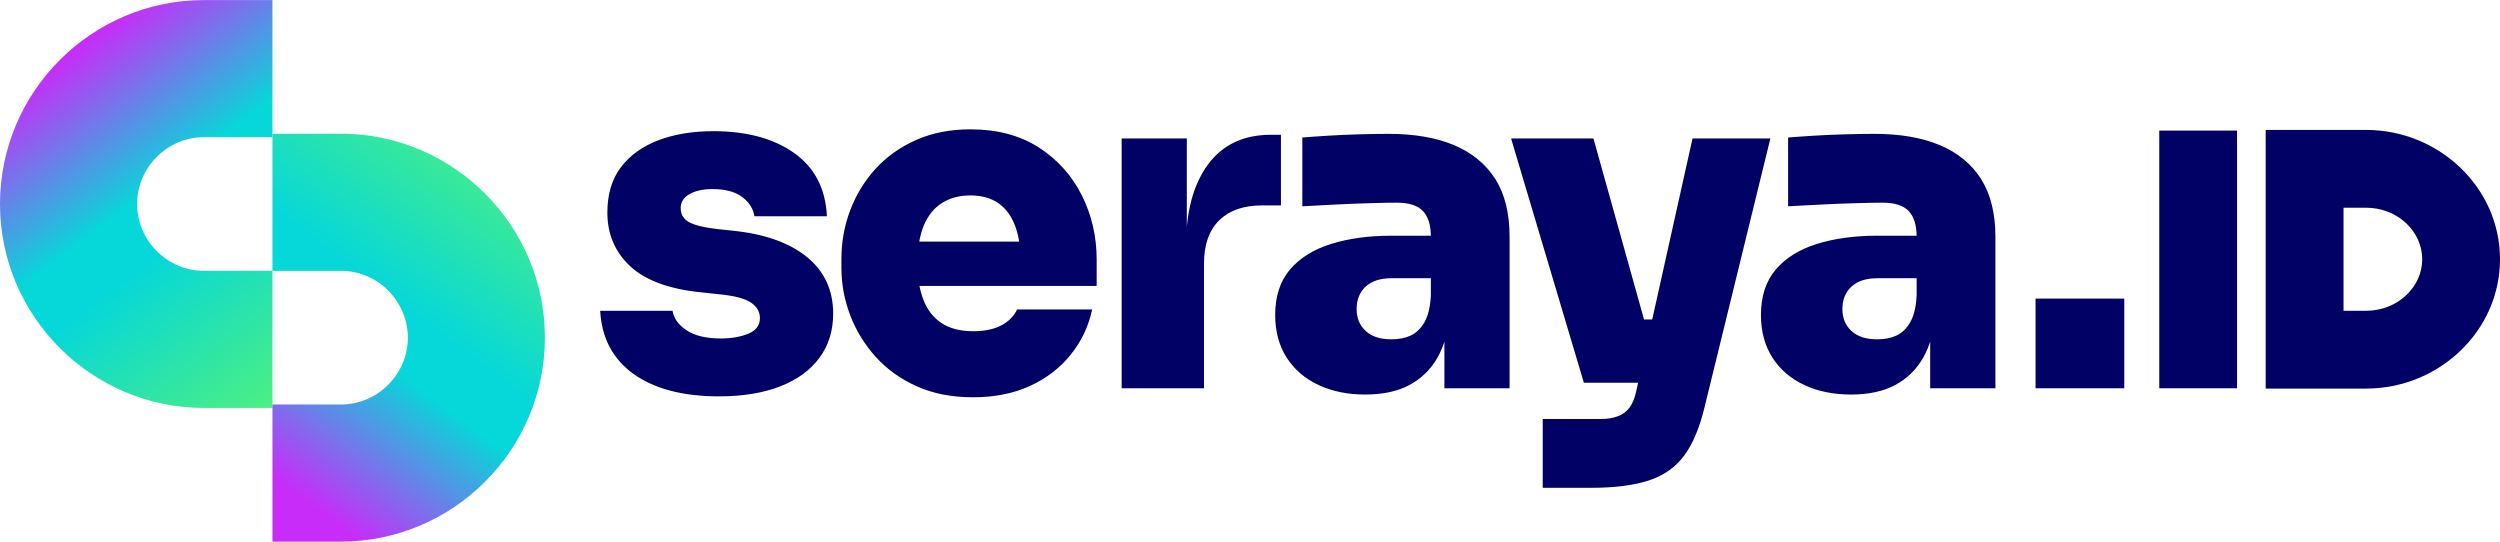 <?xml version="1.0" encoding="UTF-8"?>
<!-- Creator: CorelDRAW 2020 (64-Bit) -->
<svg xmlns="http://www.w3.org/2000/svg" xmlns:xlink="http://www.w3.org/1999/xlink" xmlns:xodm="http://www.corel.com/coreldraw/odm/2003" xml:space="preserve" width="600px" height="130px" version="1.1" style="shape-rendering:geometricPrecision; text-rendering:geometricPrecision; image-rendering:optimizeQuality; fill-rule:evenodd; clip-rule:evenodd" viewBox="0 0 382.18 82.78">
 <defs>
  <style type="text/css">
   <![CDATA[
    .fil2 {fill:#010064;fill-rule:nonzero}
    .fil1 {fill:url(#id0);fill-rule:nonzero}
    .fil0 {fill:url(#id1);fill-rule:nonzero}
   ]]>
  </style>
  <linearGradient id="id0" gradientUnits="userSpaceOnUse" x1="50.8" y1="79.77" x2="88.41" y2="29.58">
   <stop offset="0" style="stop-opacity:1; stop-color:#C82CF9"></stop>
   <stop offset="0.388" style="stop-opacity:1; stop-color:#06D7D9"></stop>
   <stop offset="0.522" style="stop-opacity:1; stop-color:#06D7D9"></stop>
   <stop offset="1" style="stop-opacity:1; stop-color:#4EF080"></stop>
  </linearGradient>
  <linearGradient id="id1" gradientUnits="userSpaceOnUse" xlink:href="#id0" x1="9.15" y1="9.15" x2="46.76" y2="59.33">
  </linearGradient>
 </defs>
 <g id="Layer_x0020_1">
  <path class="fil0" d="M41.65 62.35l-10.48 0c-8.58,0 -16.38,-3.51 -22.02,-9.15 -5.65,-5.65 -9.15,-13.44 -9.15,-22.03 0,-8.58 3.5,-16.38 9.15,-22.02 5.64,-5.65 13.44,-9.15 22.02,-9.15l10.48 0 0 20.96 -10.48 0c-2.8,0 -5.35,1.15 -7.2,3.01 -1.86,1.85 -3.01,4.4 -3.01,7.2 0,2.8 1.15,5.35 3.01,7.21 1.85,1.86 4.4,3.01 7.2,3.01l10.48 0 0 20.96z"></path>
  <path class="fil1" d="M41.65 20.43l10.48 0c8.58,0 16.38,3.51 22.02,9.15 5.65,5.65 9.15,13.44 9.15,22.03 0,8.58 -3.5,16.38 -9.15,22.02 -5.64,5.65 -13.44,9.15 -22.02,9.15l-10.48 0 0 -20.96 10.48 0c2.8,0 5.35,-1.15 7.21,-3.01 1.85,-1.85 3.01,-4.41 3.01,-7.2 0,-2.8 -1.16,-5.35 -3.01,-7.21 -1.86,-1.86 -4.41,-3.01 -7.21,-3.01l-10.48 0 0 -20.96z"></path>
  <path class="fil2" d="M109.94 60.58c-5.53,0 -9.89,-1.14 -13.08,-3.42 -3.18,-2.29 -4.88,-5.5 -5.11,-9.66l11.06 0c0.19,1.16 0.9,2.15 2.15,2.98 1.24,0.83 3,1.25 5.26,1.25 1.61,0 3.01,-0.25 4.18,-0.73 1.18,-0.49 1.77,-1.28 1.77,-2.39 0,-0.97 -0.46,-1.76 -1.39,-2.38 -0.92,-0.63 -2.6,-1.05 -5.05,-1.28l-2.63 -0.28c-4.89,-0.51 -8.48,-1.85 -10.79,-4.01 -2.3,-2.17 -3.46,-4.89 -3.46,-8.17 0,-2.81 0.69,-5.13 2.08,-6.95 1.38,-1.82 3.3,-3.19 5.74,-4.12 2.44,-0.92 5.23,-1.38 8.37,-1.38 5.12,0 9.25,1.12 12.38,3.35 3.14,2.24 4.8,5.46 4.99,9.66l-11.07 0c-0.19,-1.16 -0.81,-2.14 -1.87,-2.94 -1.06,-0.81 -2.58,-1.22 -4.57,-1.22 -1.43,0 -2.59,0.26 -3.49,0.77 -0.9,0.5 -1.35,1.22 -1.35,2.14 0,0.97 0.43,1.68 1.28,2.15 0.85,0.46 2.22,0.8 4.12,1.03l2.62 0.28c4.89,0.51 8.66,1.86 11.32,4.05 2.65,2.19 3.97,5.06 3.97,8.61 0,2.63 -0.7,4.89 -2.11,6.78 -1.4,1.89 -3.41,3.34 -6.01,4.36 -2.61,1.01 -5.71,1.52 -9.31,1.52zm38.83 0.14c-3.23,0 -6.09,-0.55 -8.58,-1.66 -2.49,-1.11 -4.59,-2.61 -6.3,-4.5 -1.71,-1.89 -3.01,-4.01 -3.91,-6.36 -0.9,-2.36 -1.35,-4.78 -1.35,-7.27l0 -1.38c0,-2.58 0.45,-5.06 1.35,-7.44 0.9,-2.37 2.19,-4.48 3.88,-6.33 1.68,-1.84 3.74,-3.31 6.19,-4.39 2.44,-1.09 5.21,-1.63 8.3,-1.63 4.11,0 7.59,0.93 10.45,2.77 2.86,1.84 5.05,4.28 6.57,7.3 1.52,3.02 2.28,6.31 2.28,9.86l0 4.01 -33.76 0 0 -6.78 26.5 0 -4.36 3.04c0,-2.16 -0.29,-4 -0.87,-5.5 -0.57,-1.49 -1.42,-2.64 -2.55,-3.42 -1.13,-0.78 -2.55,-1.18 -4.26,-1.18 -1.66,0 -3.1,0.38 -4.32,1.14 -1.23,0.77 -2.16,1.92 -2.81,3.46 -0.64,1.55 -0.96,3.5 -0.96,5.85 0,2.12 0.3,3.95 0.9,5.5 0.59,1.55 1.52,2.73 2.76,3.56 1.25,0.83 2.86,1.25 4.85,1.25 1.75,0 3.19,-0.3 4.32,-0.9 1.13,-0.6 1.93,-1.41 2.39,-2.42l11.48 0c-0.55,2.58 -1.65,4.89 -3.29,6.92 -1.63,2.03 -3.71,3.62 -6.22,4.77 -2.52,1.15 -5.41,1.73 -8.68,1.73zm22.7 -1.38l0 -38.19 9.96 0 0 16.6 -0.13 0c0,-5.35 1.11,-9.55 3.35,-12.59 2.24,-3.05 5.45,-4.57 9.65,-4.57l1.52 0 0 10.8 -2.9 0c-2.82,0 -4.99,0.76 -6.54,2.28 -1.54,1.52 -2.32,3.71 -2.32,6.57l0 19.1 -12.59 0zm49.34 0l0 -11.21 -2.07 0 0 -11.97c0,-1.75 -0.41,-3.06 -1.21,-3.91 -0.81,-0.85 -2.14,-1.28 -3.98,-1.28 -0.88,0 -2.17,0.02 -3.88,0.07 -1.7,0.05 -3.5,0.11 -5.39,0.21 -1.89,0.09 -3.62,0.18 -5.19,0.27l0 -10.51c1.11,-0.09 2.42,-0.19 3.94,-0.28 1.52,-0.09 3.1,-0.16 4.74,-0.21 1.64,-0.04 3.15,-0.07 4.53,-0.07 3.92,0 7.26,0.58 10,1.73 2.74,1.16 4.84,2.89 6.3,5.19 1.45,2.31 2.17,5.24 2.17,8.79l0 23.18 -9.96 0zm-12.1 0.96c-2.68,0 -5.05,-0.48 -7.13,-1.45 -2.08,-0.97 -3.7,-2.36 -4.88,-4.18 -1.17,-1.83 -1.76,-4.01 -1.76,-6.54 0,-2.86 0.76,-5.18 2.28,-6.96 1.52,-1.77 3.62,-3.07 6.3,-3.9 2.67,-0.83 5.74,-1.25 9.2,-1.25l7.4 0 0 6.5 -7.4 0c-1.71,0 -3.02,0.43 -3.95,1.28 -0.92,0.86 -1.38,2 -1.38,3.43 0,1.38 0.46,2.5 1.38,3.35 0.93,0.86 2.24,1.28 3.95,1.28 1.1,0 2.09,-0.19 2.94,-0.58 0.85,-0.4 1.55,-1.08 2.11,-2.05 0.55,-0.96 0.87,-2.3 0.97,-4.01l2.9 2.77c-0.23,2.63 -0.86,4.85 -1.9,6.68 -1.04,1.82 -2.47,3.21 -4.29,4.18 -1.82,0.97 -4.07,1.45 -6.74,1.45zm27.13 14.26l0 -10.52 8.79 0c1.06,0 1.96,-0.14 2.69,-0.42 0.74,-0.27 1.34,-0.72 1.8,-1.34 0.46,-0.63 0.81,-1.49 1.04,-2.6l8.58 -38.53 11.9 0 -10.03 40.95c-0.74,3.14 -1.77,5.62 -3.08,7.44 -1.32,1.82 -3.12,3.11 -5.4,3.87 -2.28,0.76 -5.24,1.15 -8.89,1.15l-7.4 0zm12.11 -16.06l0 -9.68 8.02 0 0 9.68 -8.02 0zm-5.82 0l-11.13 -37.35 12.59 0 10.44 37.35 -11.9 0zm52.94 0.84l0 -11.21 -2.07 0 0 -11.97c0,-1.75 -0.41,-3.06 -1.21,-3.91 -0.81,-0.85 -2.14,-1.28 -3.98,-1.28 -0.88,0 -2.17,0.02 -3.88,0.07 -1.7,0.05 -3.5,0.11 -5.39,0.21 -1.89,0.09 -3.62,0.18 -5.19,0.27l0 -10.51c1.11,-0.09 2.42,-0.19 3.94,-0.28 1.53,-0.09 3.1,-0.16 4.74,-0.21 1.64,-0.04 3.15,-0.07 4.53,-0.07 3.92,0 7.26,0.58 10,1.73 2.74,1.16 4.84,2.89 6.3,5.19 1.45,2.31 2.18,5.24 2.18,8.79l0 23.18 -9.97 0zm-12.1 0.96c-2.68,0 -5.05,-0.48 -7.13,-1.45 -2.08,-0.97 -3.7,-2.36 -4.88,-4.18 -1.17,-1.83 -1.76,-4.01 -1.76,-6.54 0,-2.86 0.76,-5.18 2.28,-6.96 1.52,-1.77 3.62,-3.07 6.3,-3.9 2.67,-0.83 5.74,-1.25 9.2,-1.25l7.4 0 0 6.5 -7.4 0c-1.71,0 -3.02,0.43 -3.94,1.28 -0.93,0.86 -1.39,2 -1.39,3.43 0,1.38 0.46,2.5 1.39,3.35 0.92,0.86 2.23,1.28 3.94,1.28 1.11,0 2.09,-0.19 2.94,-0.58 0.85,-0.4 1.56,-1.08 2.11,-2.05 0.55,-0.96 0.88,-2.3 0.97,-4.01l2.9 2.77c-0.23,2.63 -0.86,4.85 -1.9,6.68 -1.04,1.82 -2.47,3.21 -4.29,4.18 -1.82,0.97 -4.07,1.45 -6.74,1.45z"></path>
  <path class="fil2" d="M311.18 59.34l0 -13.7 13.56 0 0 13.7 -13.56 0zm30.8 -39.39l0 39.39 -11.89 0 0 -39.39 11.89 0zm10.33 -0.1l9.38 0c5.57,0 10.65,2.18 14.36,5.71 3.79,3.59 6.13,8.57 6.13,14.06 0,5.49 -2.34,10.47 -6.13,14.06 -3.71,3.53 -8.79,5.71 -14.36,5.71l-15.33 0 0 -39.54 5.95 0zm9.38 11.89l-3.43 0 0 15.76 3.43 0c2.43,0 4.62,-0.92 6.18,-2.41 1.5,-1.42 2.42,-3.36 2.42,-5.47 0,-2.11 -0.92,-4.05 -2.42,-5.47 -1.56,-1.49 -3.75,-2.41 -6.18,-2.41z"></path>
 </g>
</svg>
